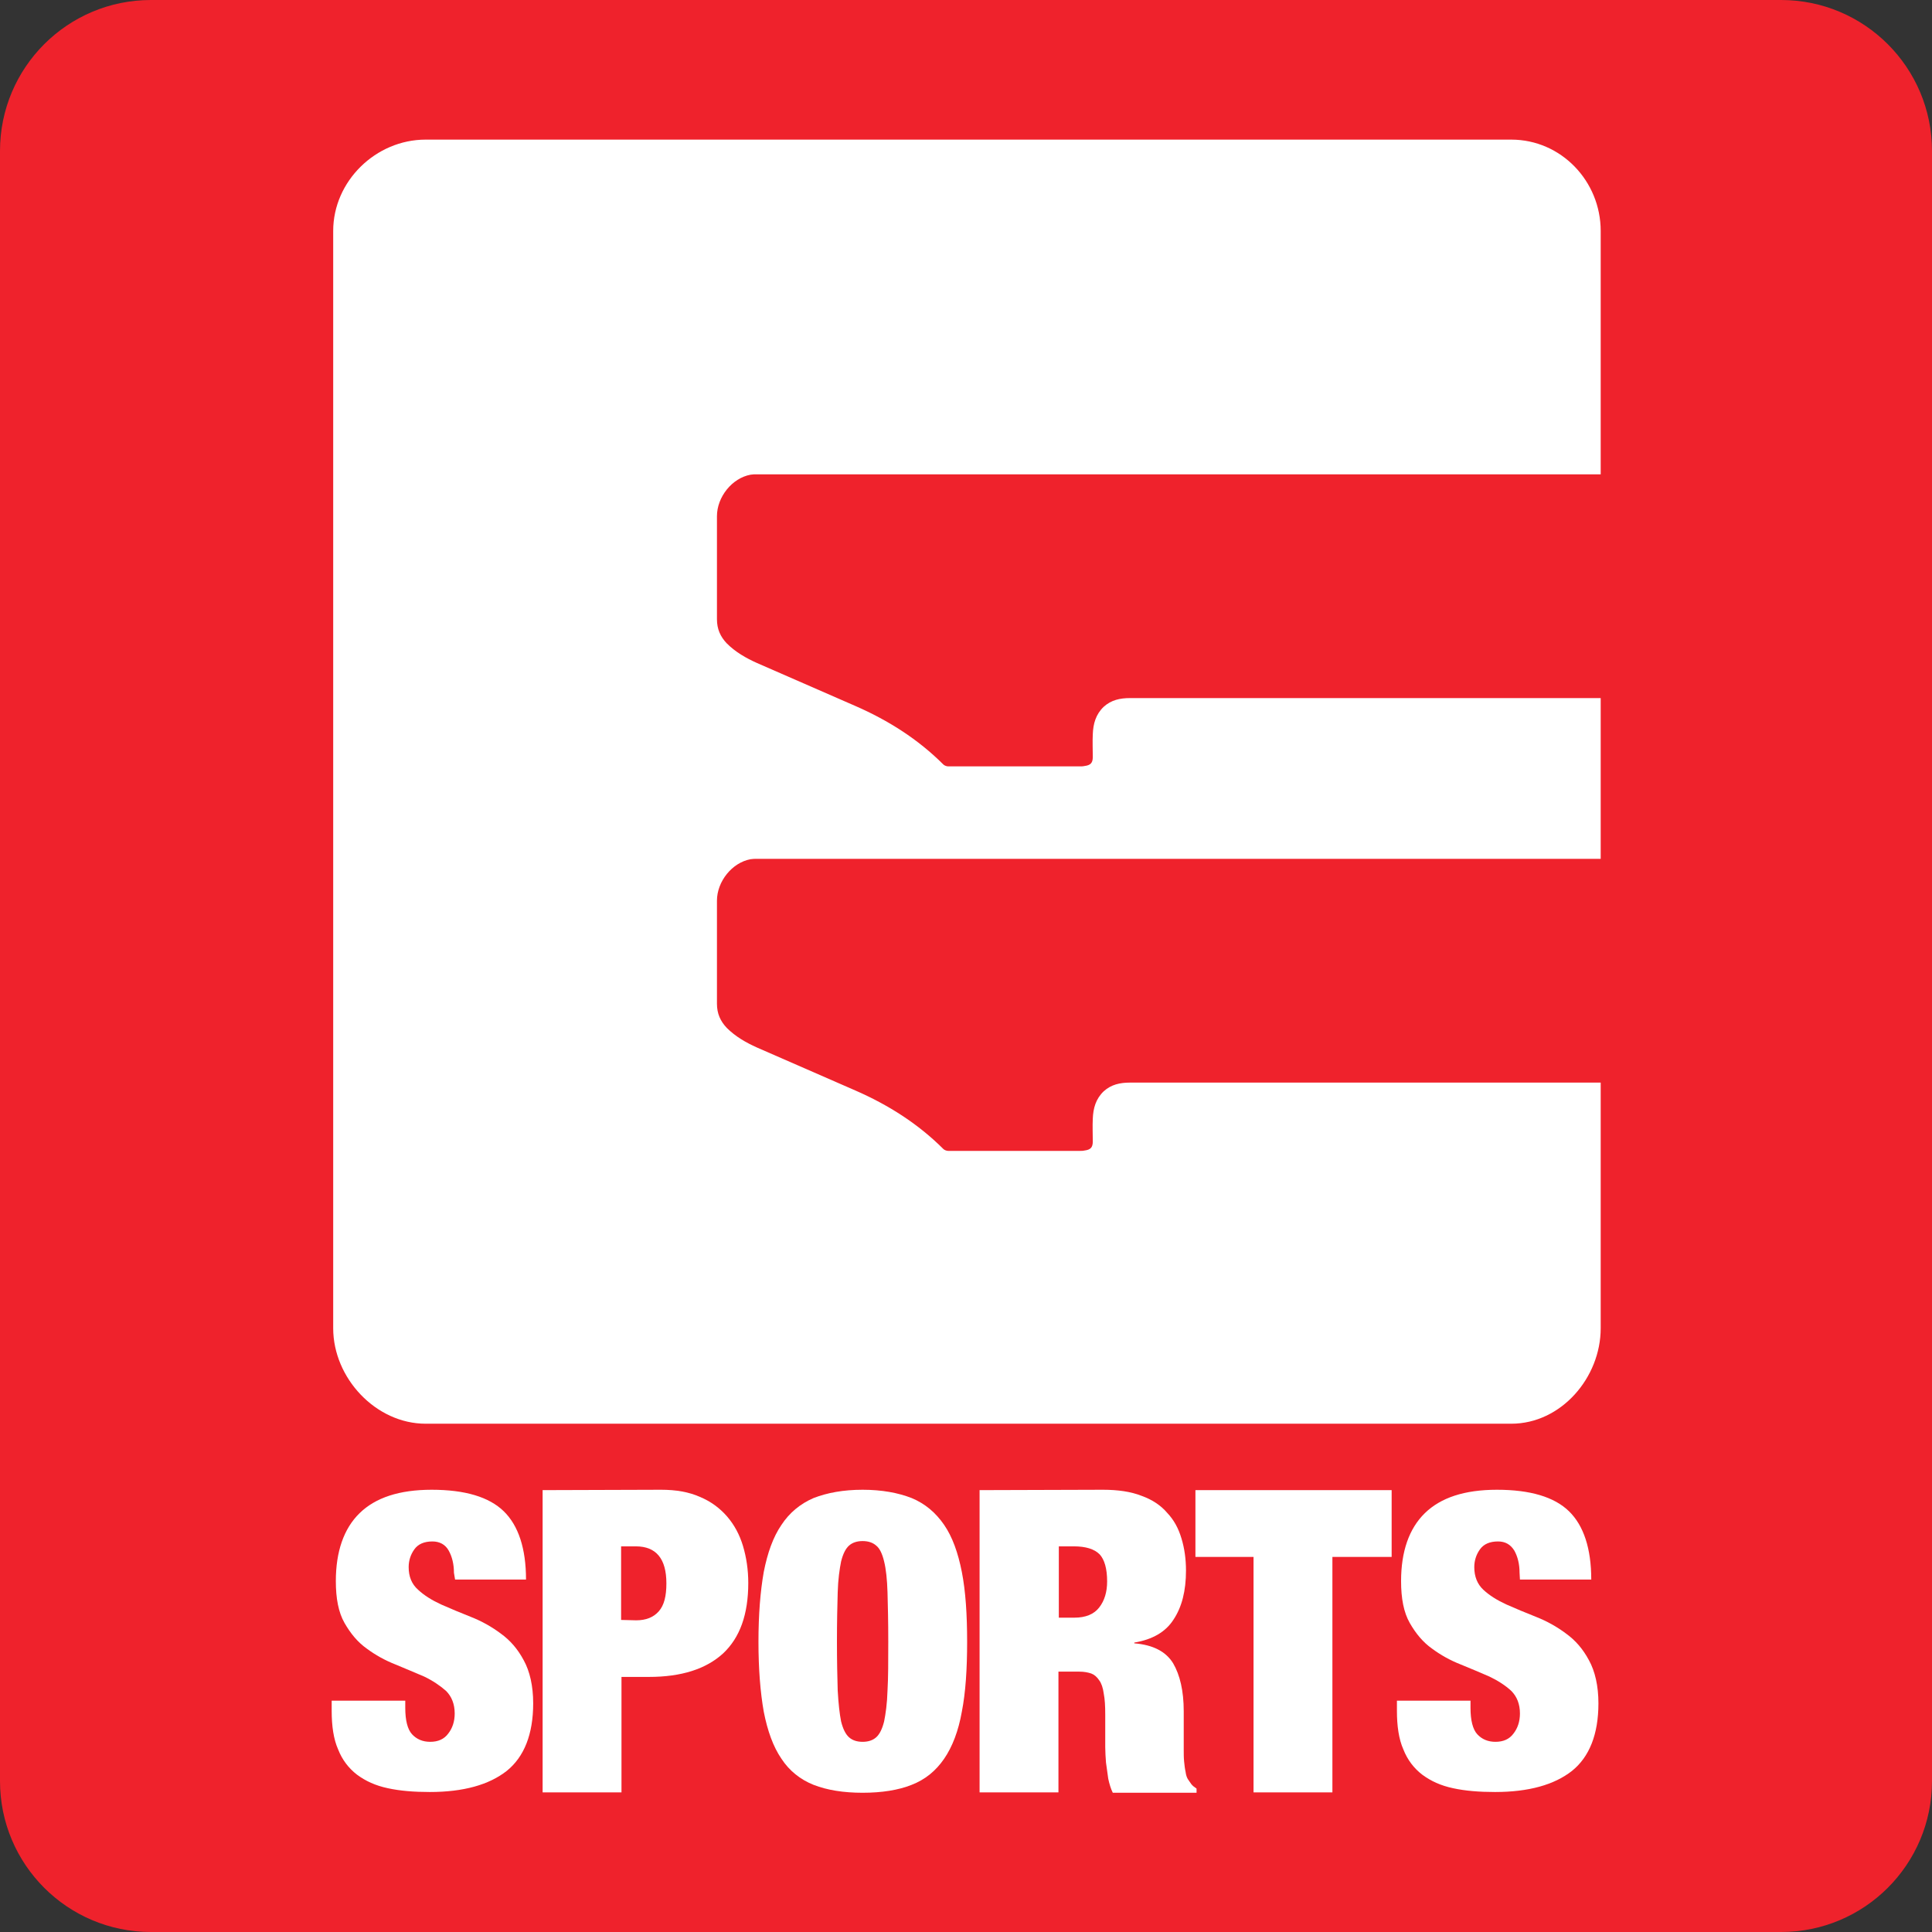 <?xml version="1.0" encoding="utf-8"?>
<!-- Generator: Adobe Illustrator 25.1.0, SVG Export Plug-In . SVG Version: 6.00 Build 0)  -->
<svg version="1.1" id="Слой_1" xmlns="http://www.w3.org/2000/svg" xmlns:xlink="http://www.w3.org/1999/xlink" x="0px" y="0px"
	 viewBox="0 0 512 512" style="enable-background:new 0 0 512 512;" xml:space="preserve">
<rect x="0" y="0" width="512" height="512" fill="#333333" stroke="none"/>
<style type="text/css">
	.st0{fill:#EF222C;}
	.st1{fill:#FFFFFF;}
</style>
<path class="st0" d="M472,512H40c-22.1,0-40-17.9-40-40V40C0,17.9,17.9,0,40,0h432c22.1,0,40,17.9,40,40v432
	C512,494.1,494.1,512,472,512z"/>
<g>
	<path class="st1" d="M198.9,125.8c0.6-0.1,1.1-0.1,1.6-0.1l223.7,0V61.2c0-13.2-10.5-24.2-23.7-24.2H112.8
		c-13.2,0-24.5,11-24.5,24.2V352c0,13.2,11.3,25.3,24.5,25.3h287.7c13.2,0,23.7-12.2,23.7-25.3v-65.1l-124.7,0c-2.7,0-5,0.5-7,2.3
		c-2.1,2-2.8,4.5-2.9,7.3c-0.1,2,0,4,0,6c0,1.6-0.6,2.2-2.2,2.4c-0.4,0.1-0.9,0.1-1.3,0.1c-11.6,0-23.2,0-34.8,0
		c-0.4,0-1-0.2-1.3-0.5c-6.7-6.7-14.6-11.7-23.3-15.5c-8.7-3.8-17.4-7.6-26.1-11.4c-2.9-1.3-5.7-2.9-8-5.2c-1.7-1.8-2.6-3.8-2.6-6.4
		c0-9.1,0-18.2,0-27.3c0-5.1,4-10.1,8.9-11c0.6-0.1,1.1-0.1,1.6-0.1l223.7,0V185l-124.7,0c-2.7,0-5,0.5-7,2.3
		c-2.1,2-2.8,4.5-2.9,7.3c-0.1,2,0,4,0,6c0,1.6-0.6,2.2-2.2,2.4c-0.4,0.1-0.9,0.1-1.3,0.1c-11.6,0-23.2,0-34.8,0
		c-0.4,0-1-0.2-1.3-0.5c-6.7-6.7-14.6-11.7-23.3-15.5c-8.7-3.8-17.4-7.6-26.1-11.4c-2.9-1.3-5.7-2.9-8-5.2c-1.7-1.8-2.6-3.8-2.6-6.4
		c0-9.1,0-18.2,0-27.3C190,131.7,194,126.7,198.9,125.8"/>
	<g>
		<path class="st1" d="M120.3,416.8c0-2.3-0.5-4.3-1.4-5.9c-0.9-1.6-2.4-2.4-4.3-2.4c-2.2,0-3.8,0.7-4.8,2.1c-1,1.4-1.5,3-1.5,4.7
			c0,2.5,0.8,4.5,2.5,6c1.6,1.5,3.7,2.8,6.1,3.9c2.5,1.1,5.1,2.2,7.9,3.3c2.8,1.1,5.5,2.6,7.9,4.4c2.5,1.8,4.5,4.1,6.1,7.1
			c1.6,2.9,2.5,6.8,2.5,11.4c0,8.2-2.4,14.2-7,17.9c-4.7,3.7-11.5,5.6-20.4,5.6c-4.2,0-7.9-0.3-11.1-1c-3.3-0.7-5.9-1.9-8.2-3.6
			c-2.2-1.7-3.9-3.9-5-6.7c-1.2-2.7-1.7-6.2-1.7-10.2v-2.7h19.5v1.9c0,3.3,0.6,5.7,1.8,7c1.2,1.3,2.8,2,4.8,2c2.1,0,3.7-0.7,4.8-2.2
			c1.1-1.4,1.7-3.2,1.7-5.3c0-2.5-0.8-4.5-2.3-6c-1.6-1.4-3.5-2.7-5.8-3.8c-2.4-1-4.9-2.1-7.6-3.2c-2.8-1.1-5.3-2.5-7.6-4.2
			c-2.4-1.7-4.3-4-5.9-6.8c-1.6-2.8-2.3-6.5-2.3-11.1c0-7.8,2.1-13.9,6.3-18c4.2-4.1,10.5-6.2,19.1-6.2c8.8,0,15.2,1.9,19.1,5.7
			c3.9,3.8,5.9,9.9,5.9,18.1h-18.8L120.3,416.8z"/>
		<path class="st1" d="M168.6,429.4c2.6,0,4.6-0.8,6-2.4c1.4-1.6,2-4,2-7.4c0-6.5-2.7-9.8-8.1-9.8h-3.9v19.5L168.6,429.4z
			 M175.2,394.8c4,0,7.4,0.6,10.3,1.9c2.9,1.2,5.3,3,7.2,5.2c1.9,2.2,3.3,4.8,4.2,7.8c0.9,3,1.4,6.3,1.4,9.8
			c0,8.3-2.2,14.5-6.7,18.7c-4.5,4.1-11,6.2-19.6,6.2h-7.3V475h-20.9v-80.1L175.2,394.8z"/>
		<path class="st1" d="M222,448c0.2,3.5,0.5,6.2,0.9,8.2c0.5,2,1.2,3.4,2.1,4.2c0.9,0.8,2.1,1.2,3.6,1.2c1.5,0,2.7-0.4,3.6-1.2
			c0.9-0.8,1.6-2.2,2.1-4.2c0.4-2,0.8-4.7,0.9-8.2c0.2-3.4,0.2-7.7,0.2-13c0-5.2-0.1-9.5-0.2-13c-0.1-3.4-0.4-6.2-0.9-8.2
			c-0.5-2.1-1.2-3.5-2.1-4.2c-0.9-0.8-2.1-1.2-3.6-1.2c-1.5,0-2.7,0.4-3.6,1.2c-0.9,0.8-1.6,2.2-2.1,4.2c-0.4,2-0.8,4.7-0.9,8.2
			c-0.1,3.5-0.2,7.8-0.2,13C221.8,440.3,221.9,444.6,222,448 M202.4,416.6c1-5.1,2.5-9.3,4.7-12.5c2.1-3.2,5-5.6,8.5-7.1
			c3.6-1.4,7.9-2.2,13-2.2c5.1,0,9.4,0.8,13,2.2c3.6,1.5,6.4,3.9,8.6,7.1c2.2,3.2,3.7,7.4,4.7,12.5c1,5.1,1.4,11.3,1.4,18.5
			c0,7.2-0.4,13.4-1.4,18.5c-0.9,5.1-2.5,9.3-4.7,12.5c-2.2,3.2-5,5.5-8.6,6.9c-3.5,1.4-7.9,2.1-13,2.1c-5.1,0-9.4-0.7-13-2.1
			c-3.5-1.4-6.4-3.7-8.5-6.9c-2.2-3.2-3.7-7.4-4.7-12.5c-0.9-5.1-1.4-11.3-1.4-18.5C201,427.9,201.5,421.7,202.4,416.6"/>
		<path class="st1" d="M284.7,428.7c3,0,5.2-0.9,6.6-2.7c1.4-1.8,2.1-4.1,2.1-6.9c0-3.4-0.7-5.8-2-7.2c-1.4-1.4-3.7-2.1-6.8-2.1h-4
			v18.9L284.7,428.7z M292.3,394.8c4,0,7.4,0.5,10.2,1.6c2.8,1,5.1,2.5,6.8,4.5c1.8,1.9,3,4.1,3.8,6.8c0.8,2.6,1.2,5.5,1.2,8.5
			c0,5.4-1.1,9.7-3.3,13c-2.1,3.3-5.6,5.3-10.4,6.1v0.2c5,0.4,8.4,2.2,10.3,5.3c1.8,3.1,2.8,7.3,2.8,12.7v10.1c0,1.1,0,2.2,0.1,3.2
			c0.1,1,0.2,1.9,0.4,2.8c0.1,0.8,0.3,1.4,0.6,1.9c0.3,0.4,0.6,0.9,0.9,1.3c0.3,0.4,0.8,0.8,1.4,1.2v1.1h-22.2
			c-0.5-1-0.9-2.3-1.2-3.7c-0.2-1.4-0.4-2.8-0.6-4.3c-0.1-1.4-0.2-2.8-0.2-4.1c0-1.3,0-2.4,0-3.2v-5.4c0-2.3-0.1-4.1-0.4-5.6
			c-0.2-1.5-0.6-2.7-1.2-3.5c-0.6-0.9-1.3-1.5-2.1-1.8c-0.9-0.3-1.9-0.5-3.2-0.5h-5.5V475h-20.9v-80.1L292.3,394.8z"/>
		<path class="st1" d="M316.8,412.6v-17.7h52v17.7h-15.7V475h-20.9v-62.4H316.8z"/>
		<path class="st1" d="M402.7,416.8c0-2.3-0.5-4.3-1.4-5.9c-1-1.6-2.4-2.4-4.3-2.4c-2.2,0-3.8,0.7-4.8,2.1c-1,1.4-1.5,3-1.5,4.7
			c0,2.5,0.8,4.5,2.4,6c1.6,1.5,3.7,2.8,6.1,3.9c2.5,1.1,5.1,2.2,7.9,3.3c2.8,1.1,5.5,2.6,7.9,4.4c2.5,1.8,4.5,4.1,6.1,7.1
			c1.6,2.9,2.5,6.8,2.5,11.4c0,8.2-2.4,14.2-7,17.9c-4.7,3.7-11.5,5.6-20.4,5.6c-4.2,0-7.9-0.3-11.1-1c-3.3-0.7-5.9-1.9-8.2-3.6
			c-2.2-1.7-3.9-3.9-5-6.7c-1.2-2.7-1.7-6.2-1.7-10.2v-2.7h19.5v1.9c0,3.3,0.6,5.7,1.8,7c1.2,1.3,2.8,2,4.8,2c2.1,0,3.7-0.7,4.8-2.2
			c1.1-1.4,1.7-3.2,1.7-5.3c0-2.5-0.8-4.5-2.3-6c-1.5-1.4-3.5-2.7-5.8-3.8c-2.3-1-4.9-2.1-7.6-3.2c-2.8-1.1-5.3-2.5-7.6-4.2
			c-2.4-1.7-4.3-4-5.9-6.8c-1.6-2.8-2.3-6.5-2.3-11.1c0-7.8,2.1-13.9,6.3-18c4.2-4.1,10.5-6.2,19.1-6.2c8.8,0,15.2,1.9,19.1,5.7
			c3.9,3.8,5.9,9.9,5.9,18.1h-18.9L402.7,416.8z"/>
	</g>
</g>
</svg>
